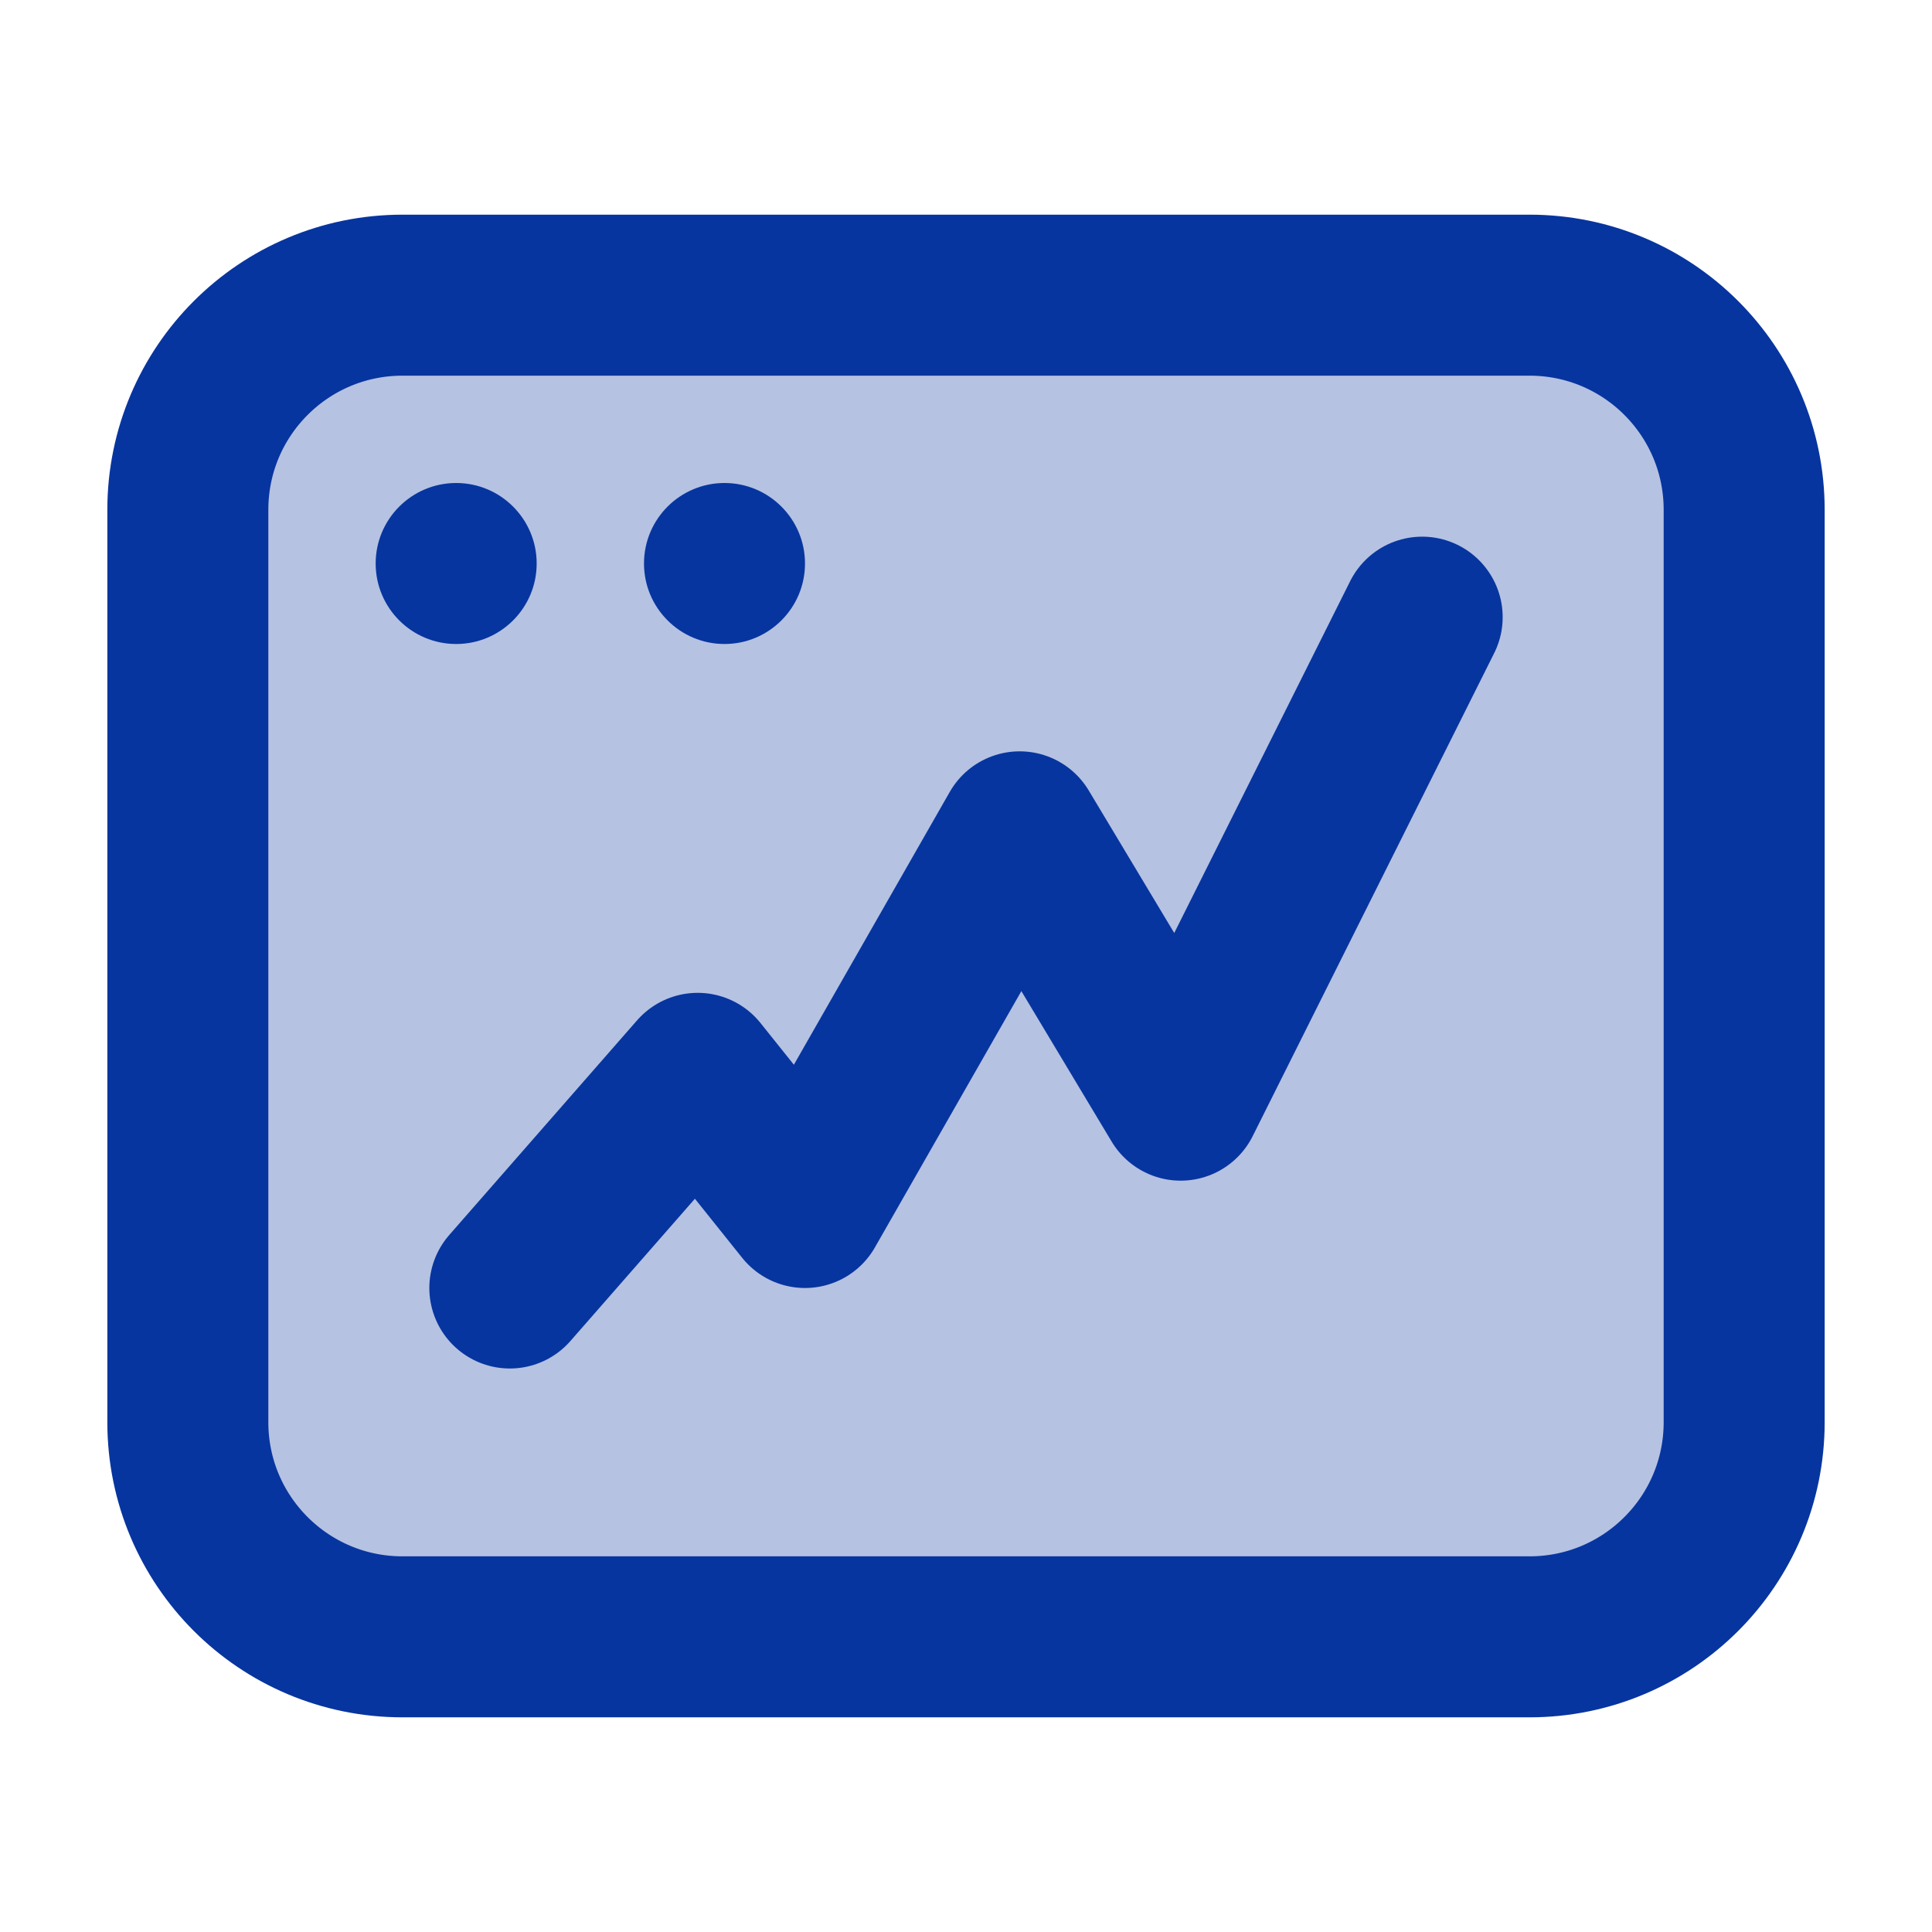 <svg xmlns="http://www.w3.org/2000/svg" height="18" width="18" viewBox="0 0 18 18"><title>window chart line</title><g fill="#07359F" class="nc-icon-wrapper"><path d="M3.75 15.25L14.25 15.25C15.355 15.25 16.25 14.355 16.25 13.25V4.75C16.25 3.645 15.355 2.75 14.25 2.75L3.75 2.75C2.645 2.75 1.75 3.645 1.75 4.75L1.75 13.25C1.75 14.355 2.645 15.25 3.75 15.25Z" fill="#07359F" fill-opacity="0.3" data-color="color-2" data-stroke="none" stroke="none"></path><path d="M4.75 12L6.5 10L7.5 11.25L9.5 7.75L11 10.25L13.25 5.75" stroke="#07359F" stroke-width="1.5" stroke-linecap="round" stroke-linejoin="round" fill="none"></path><path d="M3.75 15.25L14.25 15.25C15.355 15.25 16.25 14.355 16.25 13.25V4.75C16.25 3.645 15.355 2.75 14.25 2.75L3.75 2.75C2.645 2.75 1.75 3.645 1.75 4.75L1.75 13.25C1.75 14.355 2.645 15.25 3.75 15.25Z" stroke="#07359F" stroke-width="1.5" stroke-linecap="round" stroke-linejoin="round" fill="none"></path><path d="M4.25 6C4.664 6 5 5.664 5 5.25C5 4.836 4.664 4.5 4.25 4.5C3.836 4.5 3.5 4.836 3.5 5.25C3.5 5.664 3.836 6 4.25 6Z" fill="#07359F" data-stroke="none" stroke="none"></path><path d="M6.75 6C7.164 6 7.5 5.664 7.5 5.25C7.5 4.836 7.164 4.5 6.75 4.5C6.336 4.5 6 4.836 6 5.25C6 5.664 6.336 6 6.75 6Z" fill="#07359F" data-stroke="none" stroke="none"></path></g></svg>
